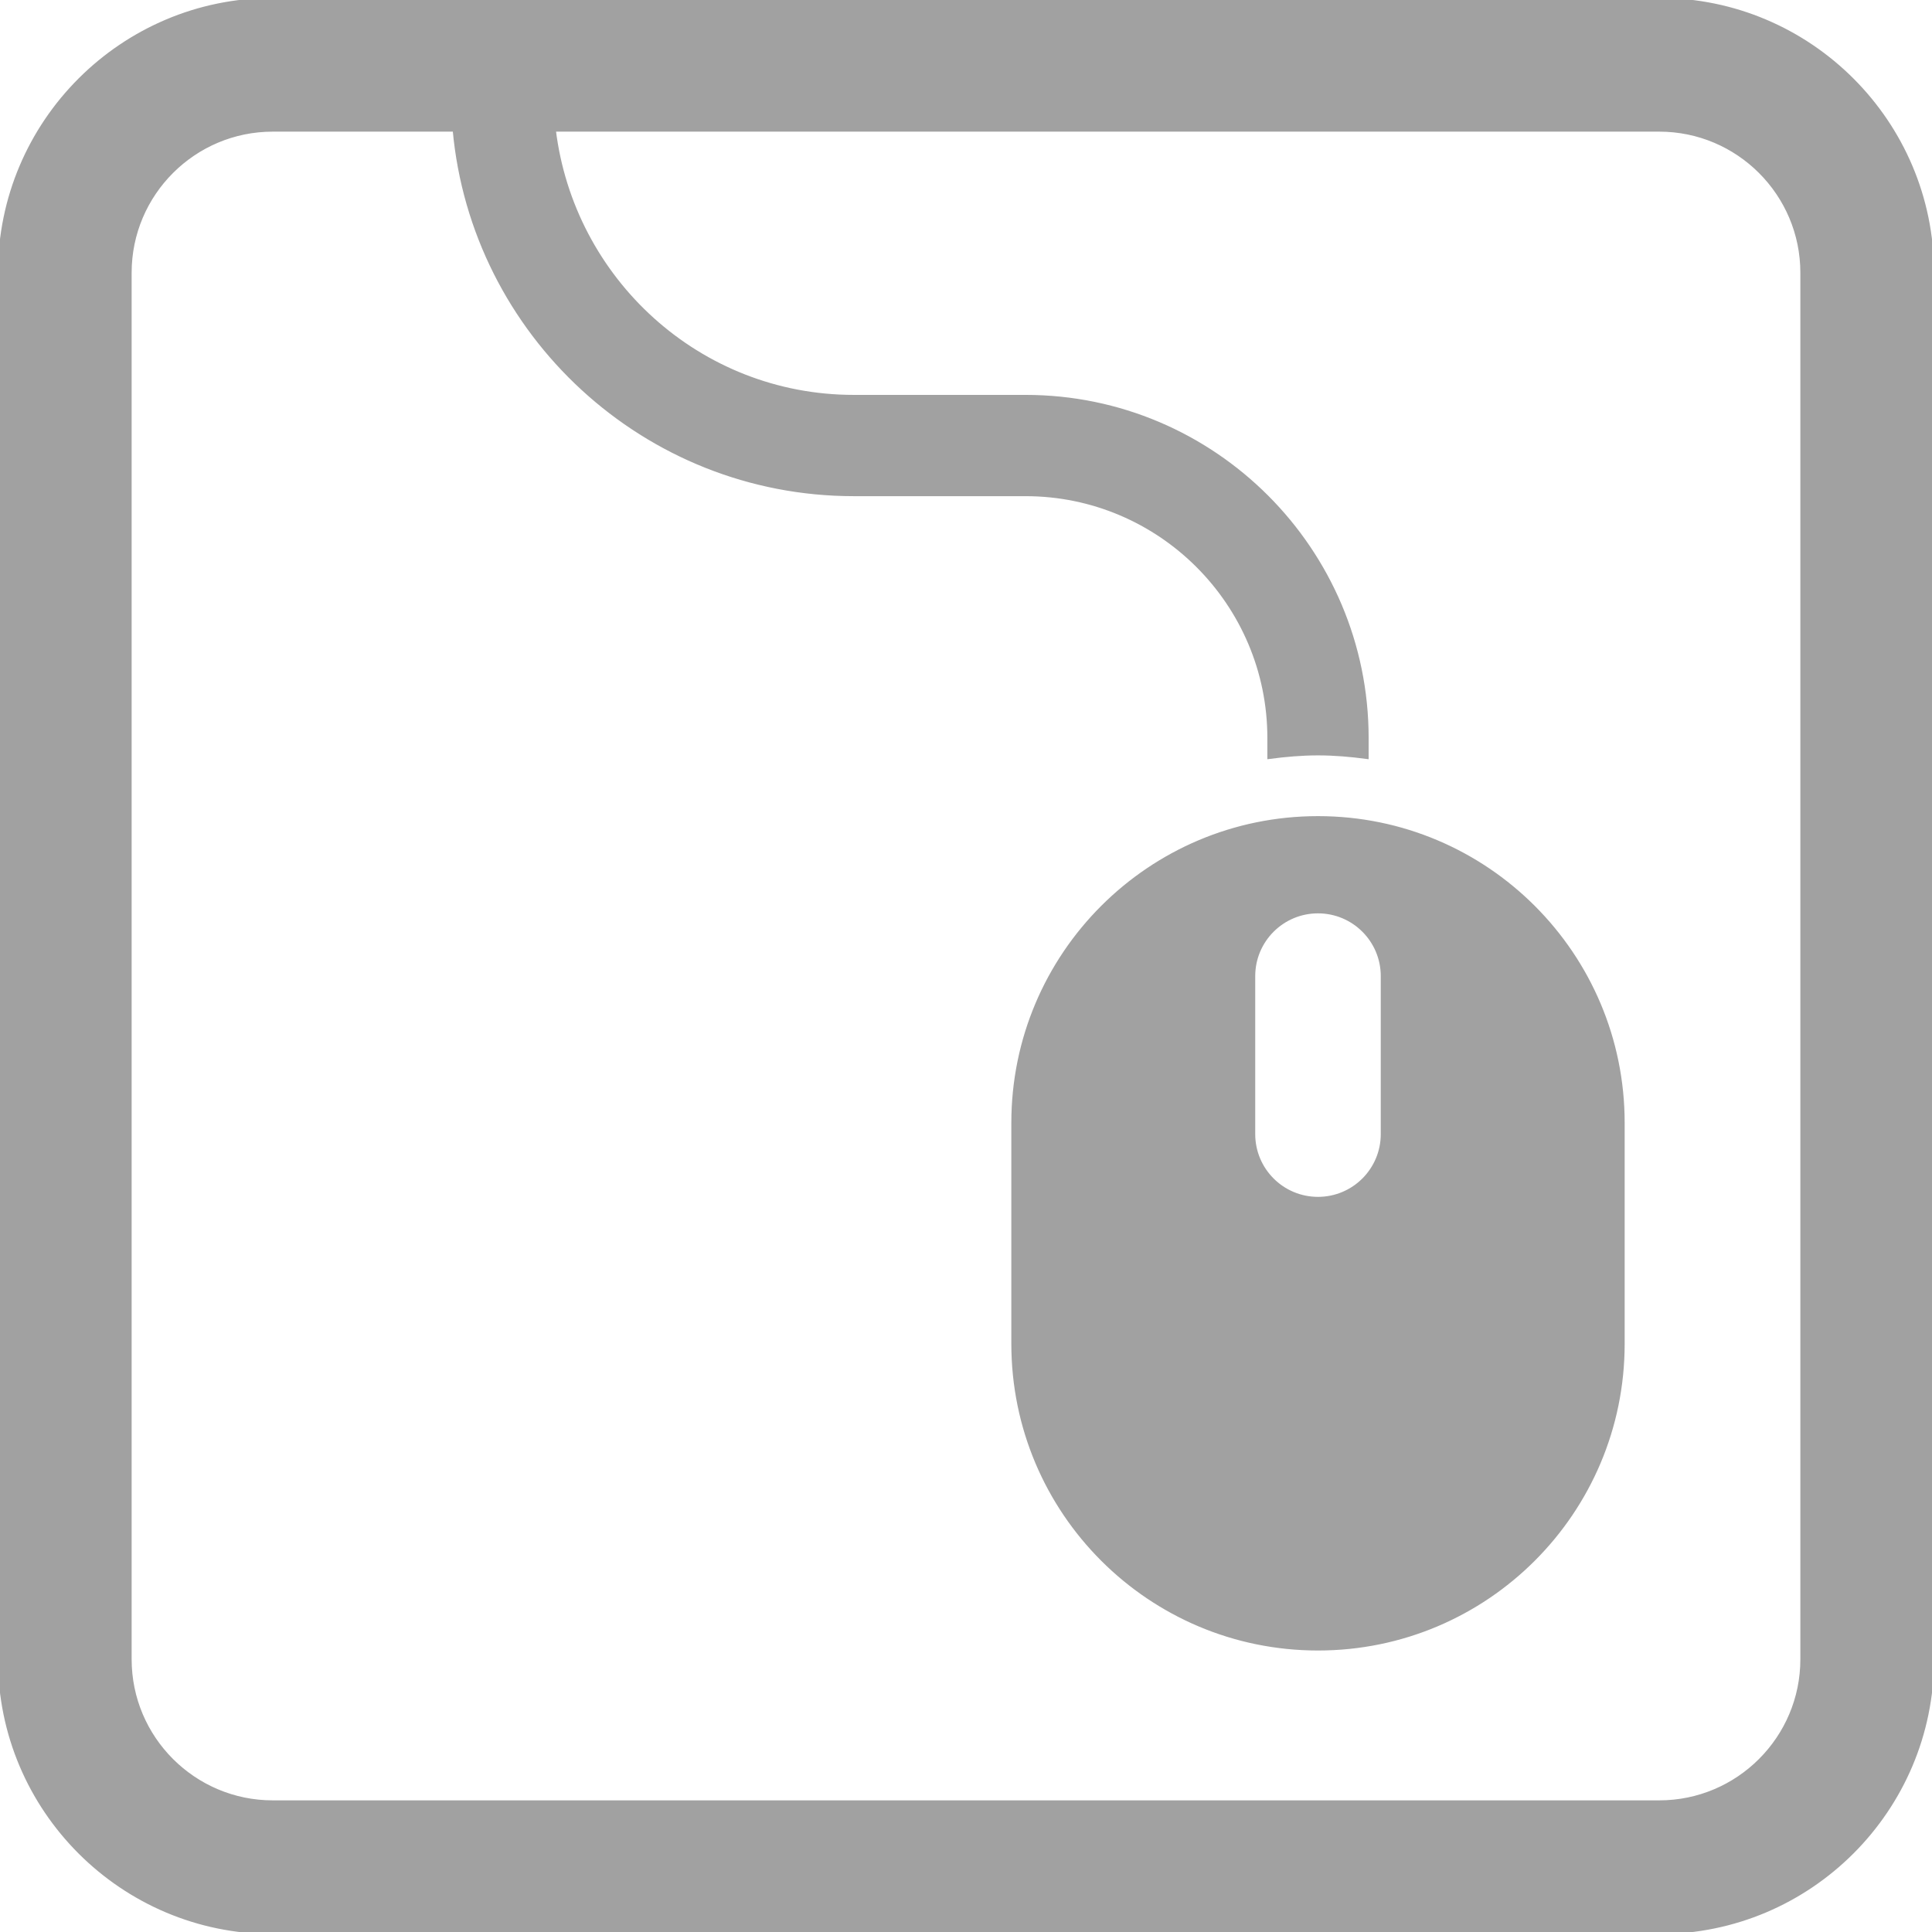 <svg fill="#a1a1a1" height="200px" width="200px" version="1.1" id="Capa_1" xmlns="http://www.w3.org/2000/svg" xmlns:xlink="http://www.w3.org/1999/xlink" viewBox="0 0 474.792 474.792" xml:space="preserve" stroke="#a1a1a1"><g id="SVGRepo_bgCarrier" stroke-width="0"></g><g id="SVGRepo_tracerCarrier" stroke-linecap="round" stroke-linejoin="round"></g><g id="SVGRepo_iconCarrier"> <g> <path d="M407.776,0H67.016C30.063,0,0,30.063,0,67.016v340.759c0,36.953,30.063,67.016,67.016,67.016h340.759 c36.953,0,67.016-30.063,67.016-67.016V67.016C474.792,30.063,444.728,0,407.776,0z M442.94,407.776 c0,19.395-15.778,35.164-35.164,35.164H67.016c-19.387,0-35.165-15.77-35.165-35.164V67.016c0-19.395,15.778-35.164,35.165-35.164 h44.722c4.55,50.157,46.782,89.583,98.091,89.583h42.202c33.042,0,59.924,26.875,59.924,59.924v4.65 c3.919-0.513,7.885-0.871,11.944-0.871c4.06,0,8.025,0.358,11.945,0.871v-4.65c0-46.207-37.598-83.813-83.813-83.813h-42.202 c-38.096,0-69.263-28.788-73.743-65.694h271.69c19.387,0,35.164,15.77,35.164,35.164V407.776z"></path> <path d="M323.9,201.065c-41.347,0-74.863,33.516-74.863,74.871v54.309c0,41.355,33.516,74.871,74.863,74.871 s74.863-33.516,74.863-74.871v-54.309C398.763,234.581,365.247,201.065,323.9,201.065z M339.826,278.704 c0,8.802-7.132,15.926-15.926,15.926c-8.796,0-15.926-7.124-15.926-15.926v-38.819c0-8.802,7.13-15.926,15.926-15.926 c8.794,0,15.926,7.124,15.926,15.926V278.704z"></path> </g> </g></svg>
